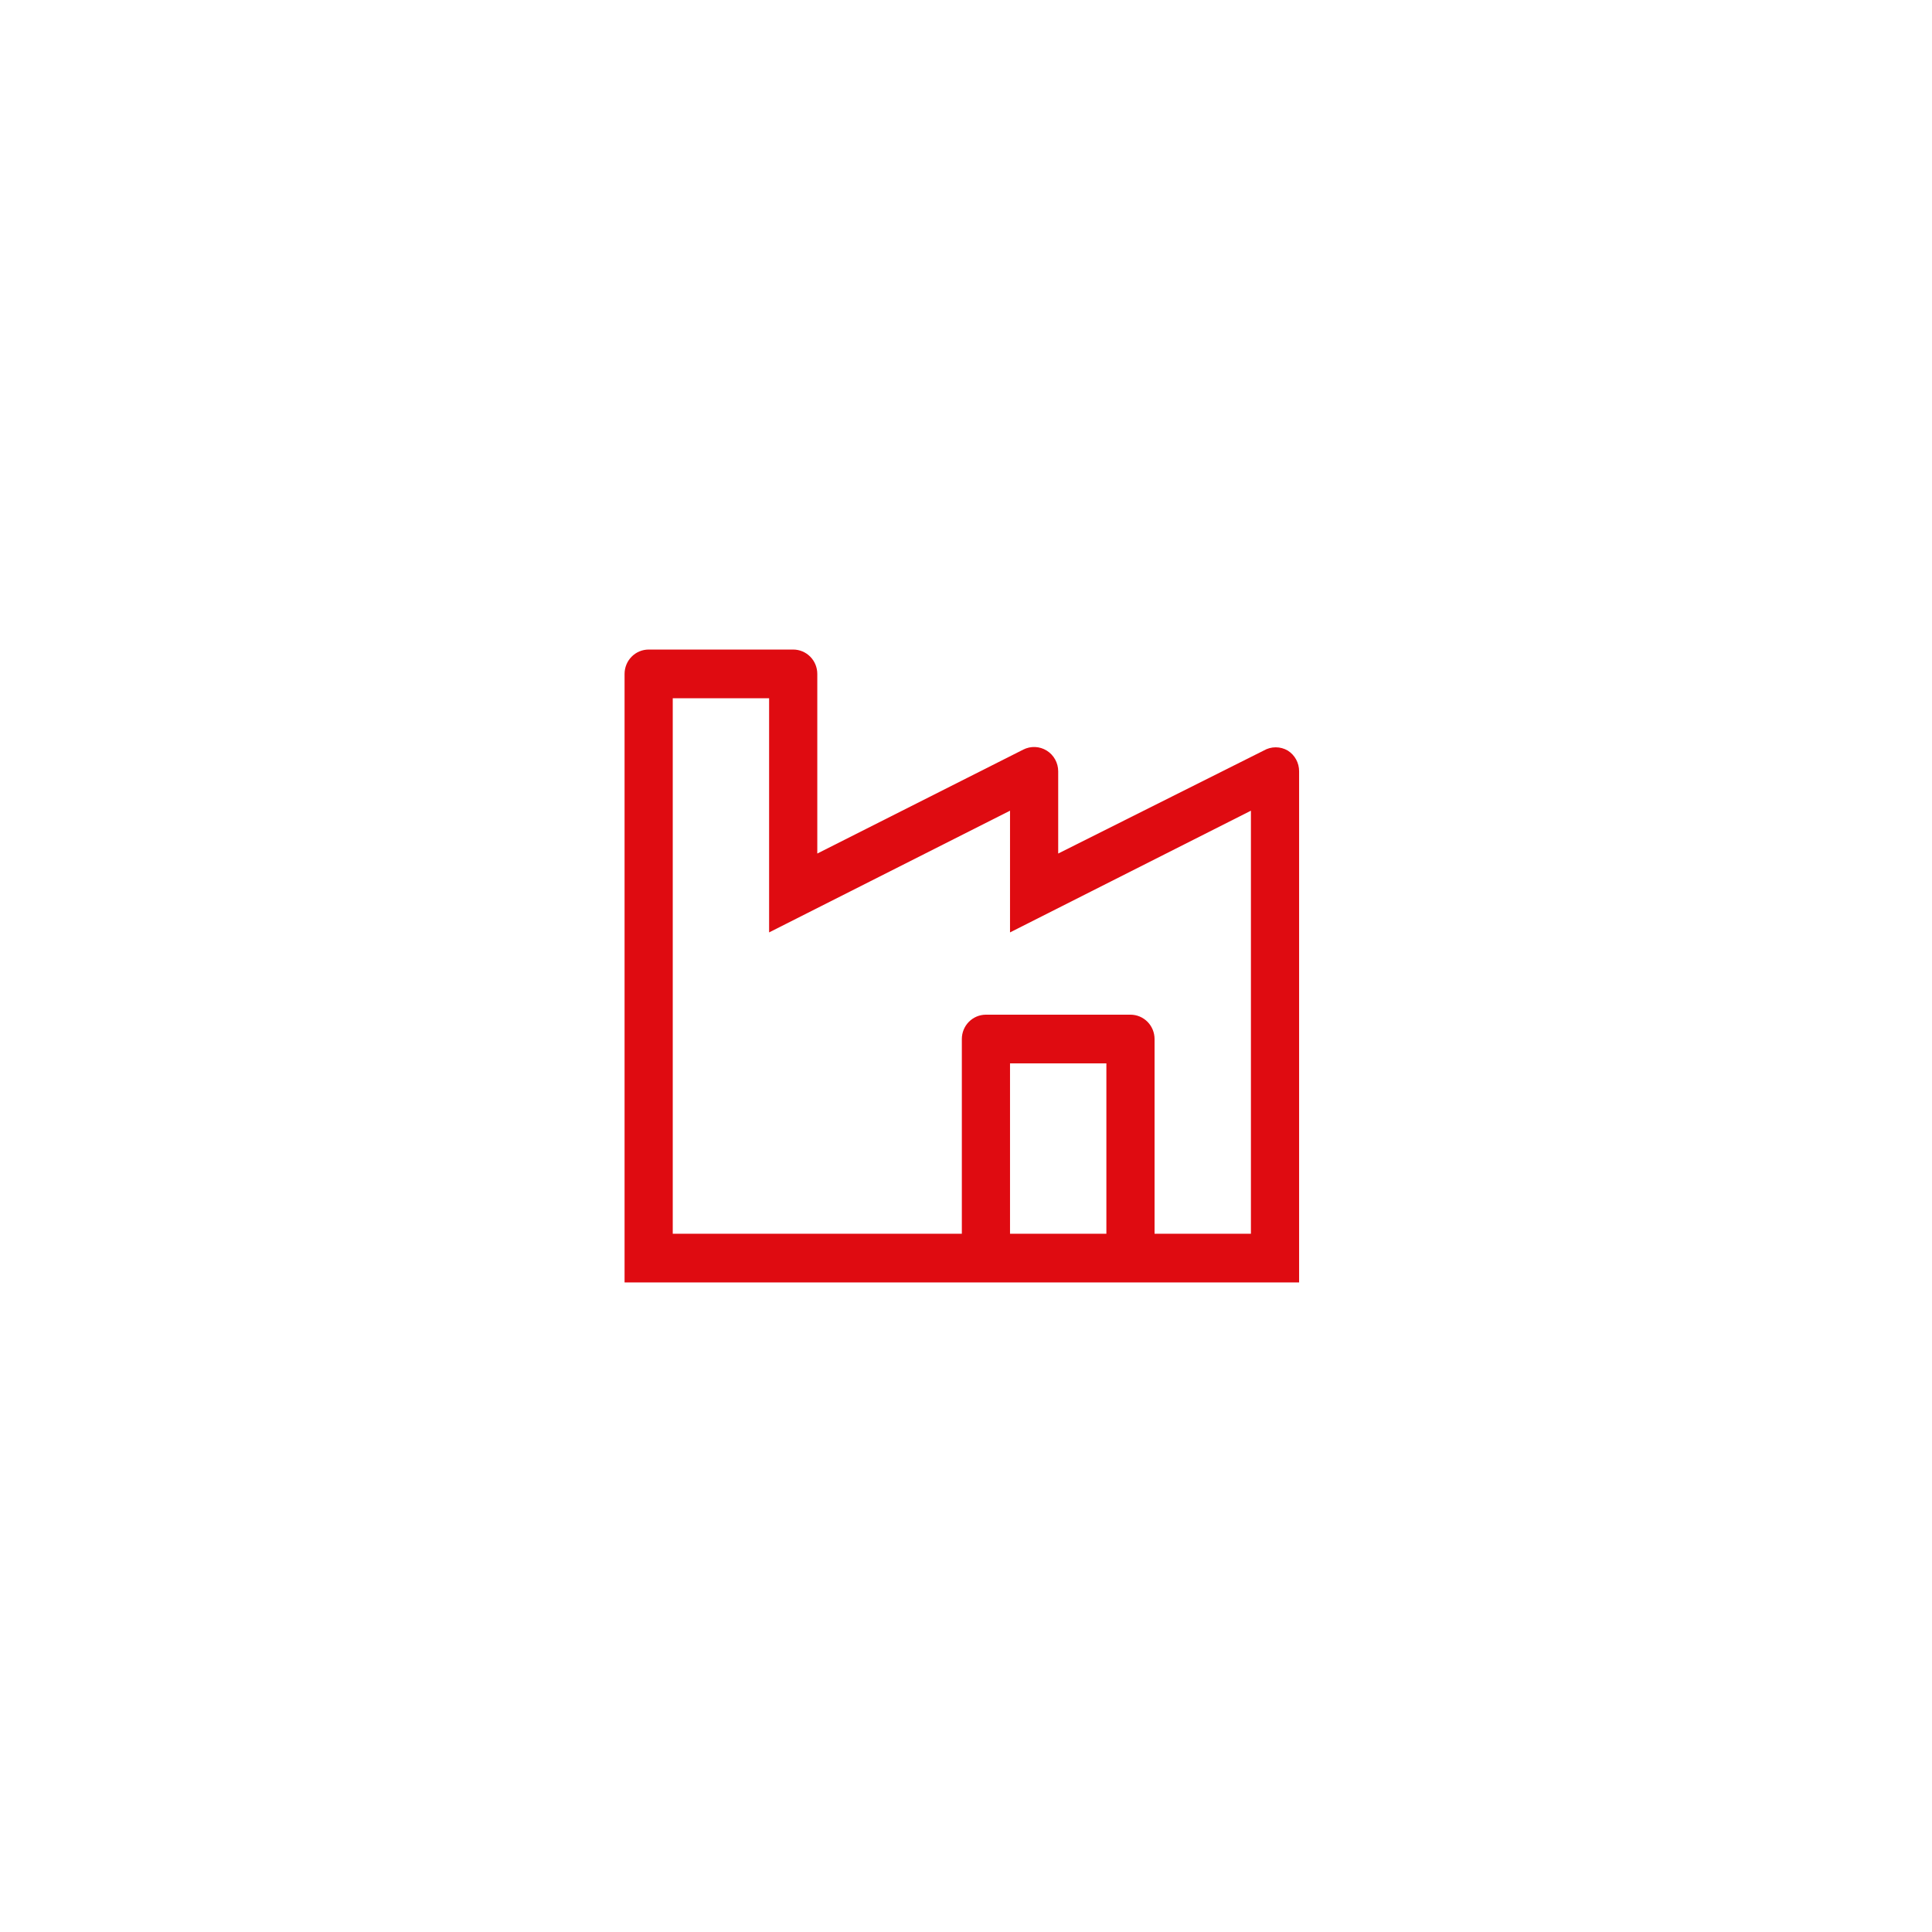 <svg width="232" height="232" viewBox="0 0 232 232" fill="none" xmlns="http://www.w3.org/2000/svg">
<path d="M154.64 90.131C154.201 89.874 153.702 89.739 153.194 89.739C152.686 89.739 152.187 89.874 151.747 90.131L127.071 102.495V92.615C127.07 92.117 126.942 91.627 126.701 91.193C126.46 90.758 126.112 90.394 125.692 90.133C125.272 89.872 124.792 89.725 124.3 89.704C123.807 89.683 123.317 89.79 122.877 90.014L98.143 102.495V80.923C98.143 80.148 97.838 79.404 97.296 78.856C96.753 78.308 96.017 78 95.25 78H77.893C77.126 78 76.39 78.308 75.847 78.856C75.305 79.404 75 80.148 75 80.923V154H156V92.615C156.001 92.119 155.877 91.63 155.639 91.195C155.401 90.76 155.057 90.394 154.64 90.131ZM132.857 148.154H121.286V127.692H132.857V148.154ZM150.214 148.154H138.643V124.769C138.643 123.994 138.338 123.25 137.796 122.702C137.253 122.154 136.517 121.846 135.75 121.846H118.393C117.626 121.846 116.89 122.154 116.347 122.702C115.805 123.25 115.5 123.994 115.5 124.769V148.154H80.786V83.846H92.357V111.966L121.286 97.351V111.966L150.214 97.351V148.154Z" fill="#DF0B11"/>
</svg>
